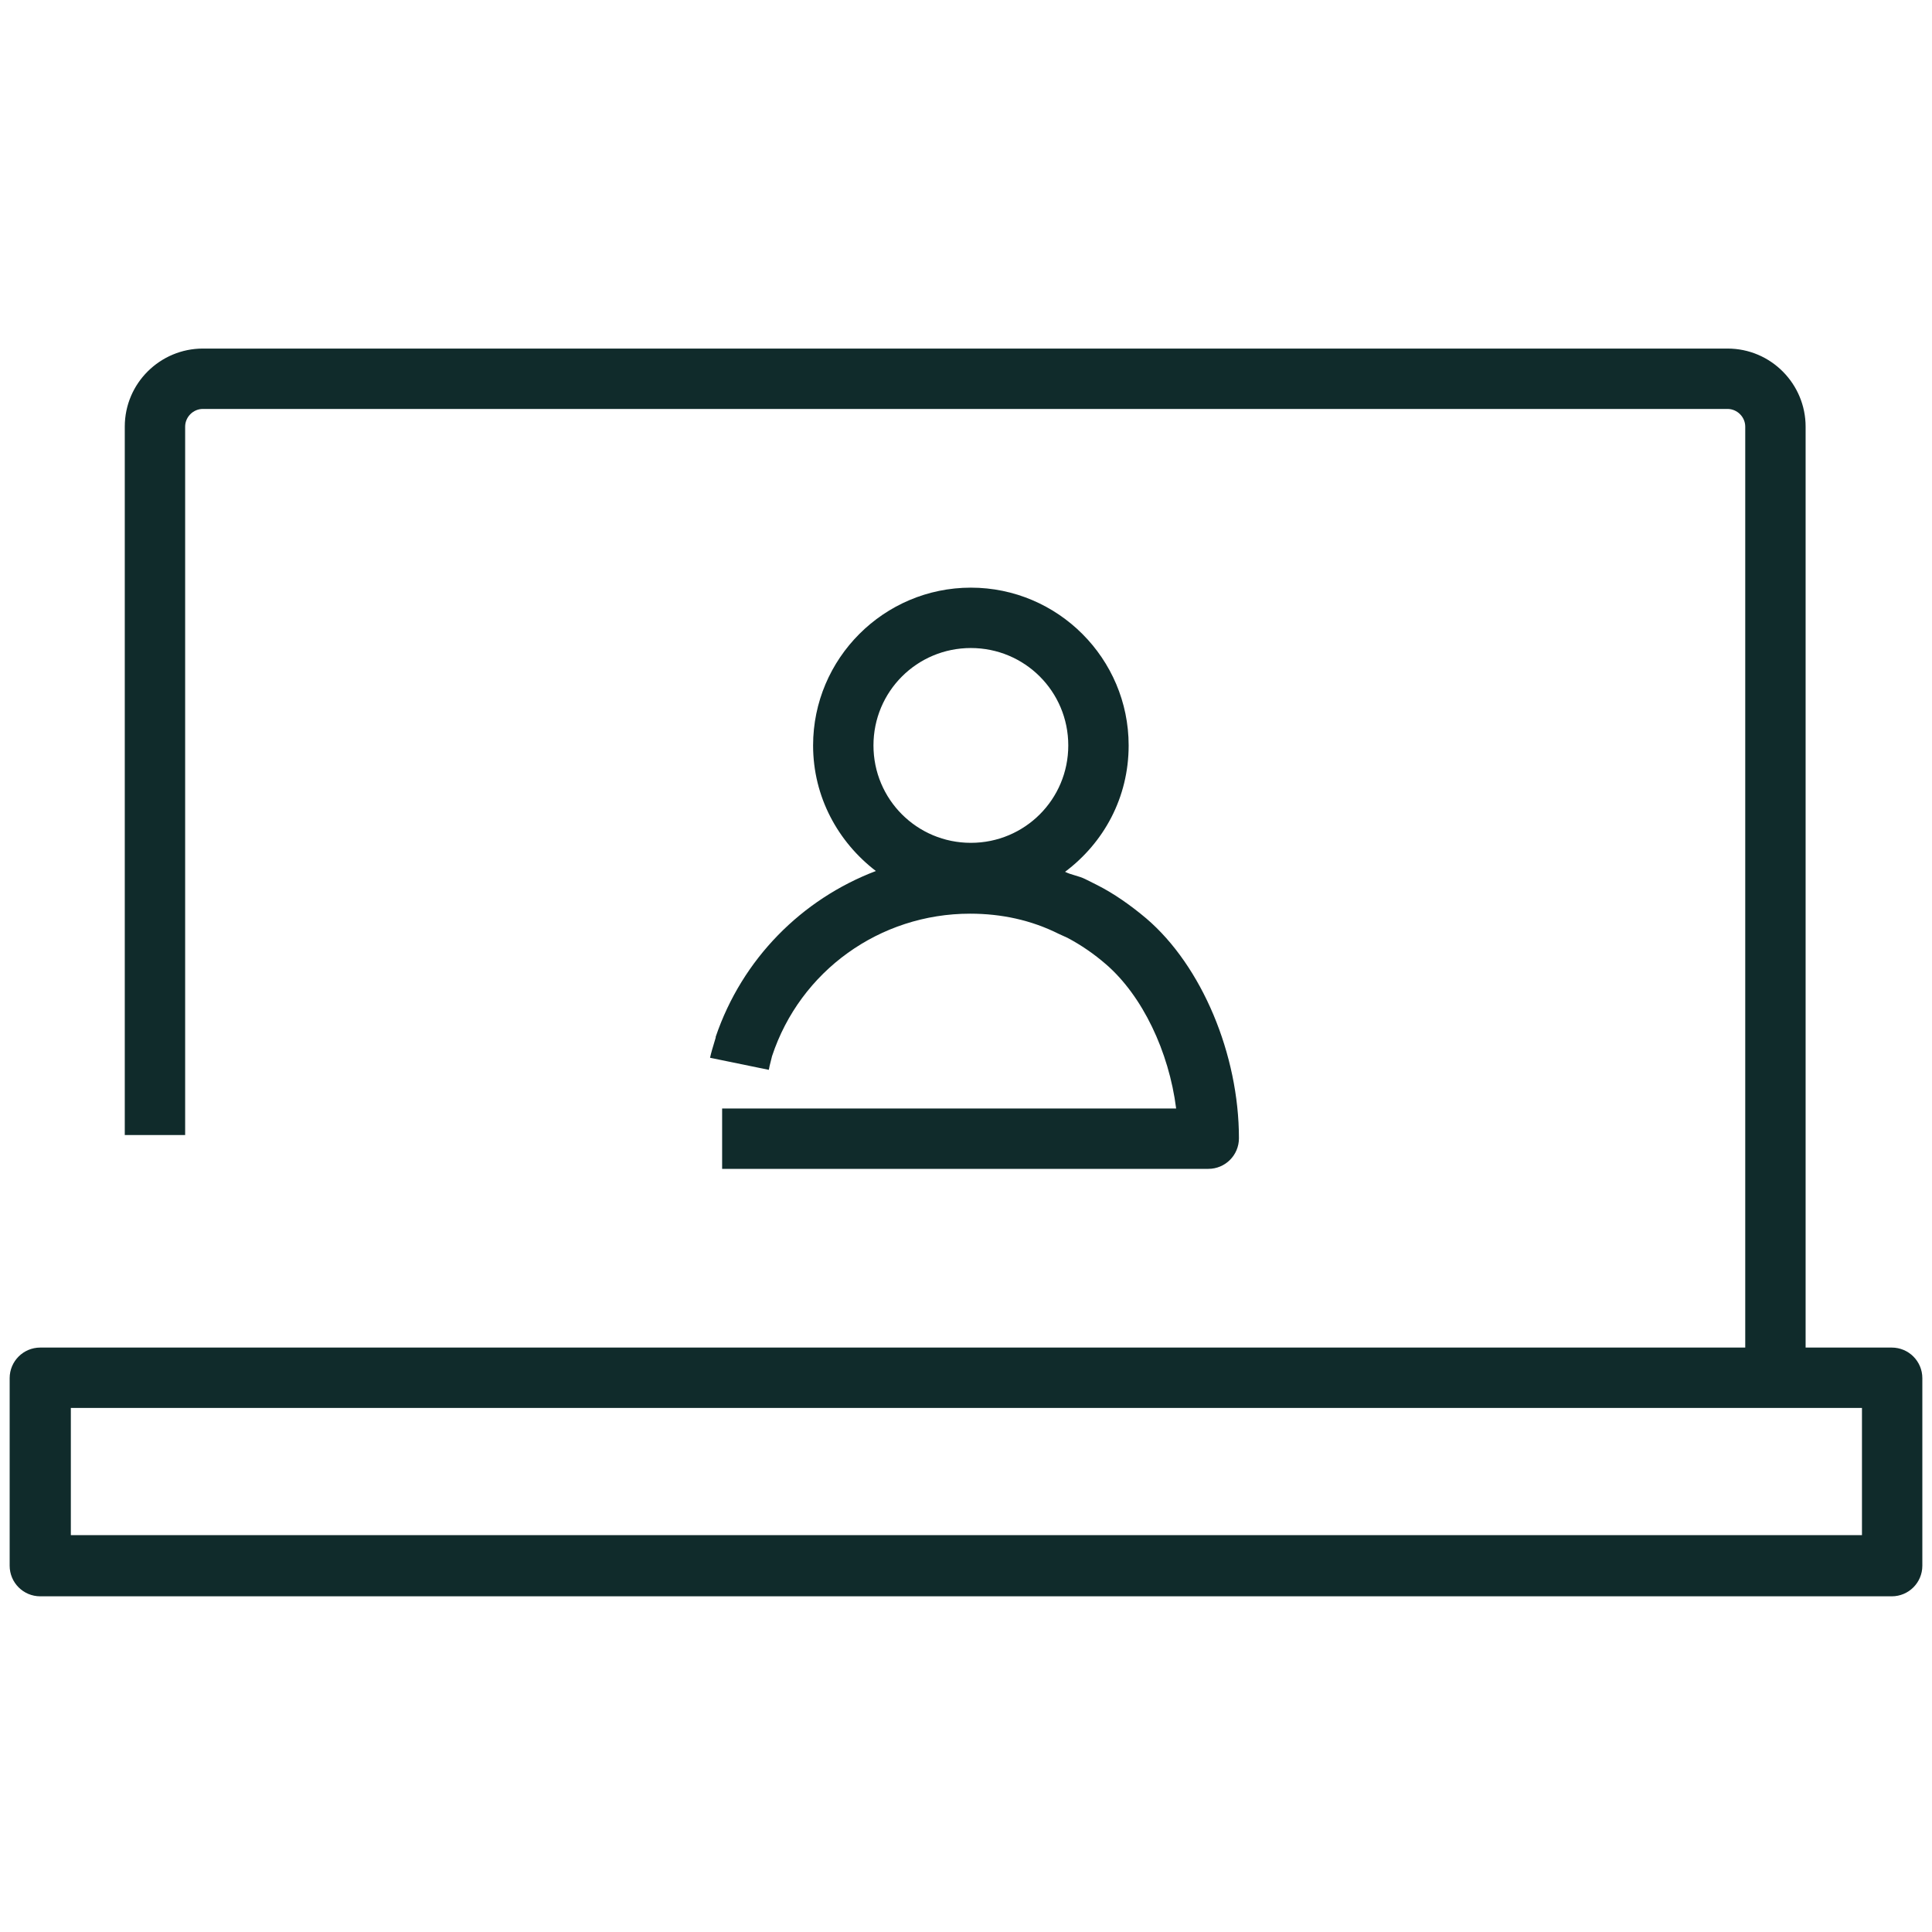 <svg width="48" height="48" viewBox="0 0 48 48" fill="none" xmlns="http://www.w3.org/2000/svg">
<path fill-rule="evenodd" clip-rule="evenodd" d="M44.86 33.48H47C47.42 33.48 47.76 33.82 47.76 34.24V38.9C47.76 39.32 47.42 39.66 47 39.66H1C0.58 39.66 0.24 39.32 0.24 38.9V34.24C0.24 33.82 0.58 33.48 1 33.48H43.36V10.6C43.36 10.36 43.16 10.16 42.92 10.16H5.04C4.8 10.16 4.6 10.36 4.6 10.6V28.2H3.1V10.6C3.1 9.52 3.98 8.66 5.04 8.66H42.92C44 8.66 44.86 9.54 44.86 10.6V33.48ZM1.76 38.14H46.24H46.26V34.98H1.76V38.14ZM17.743 25.908C17.756 25.863 17.769 25.82 17.781 25.78V25.76C18.441 23.82 19.921 22.34 21.761 21.64C20.821 20.92 20.201 19.8 20.201 18.52C20.201 16.36 21.961 14.6 24.121 14.6C26.281 14.6 28.041 16.36 28.041 18.52C28.041 19.82 27.421 20.94 26.461 21.66C26.541 21.7 26.626 21.725 26.711 21.75C26.796 21.775 26.881 21.8 26.961 21.84L27.241 21.98C27.681 22.2 28.101 22.5 28.481 22.82C29.861 24 30.781 26.2 30.781 28.28C30.781 28.7 30.441 29.04 30.021 29.04H17.941V27.54H29.221C29.041 26.12 28.381 24.74 27.481 23.96C27.181 23.7 26.861 23.48 26.521 23.3L26.301 23.2C25.621 22.86 24.881 22.7 24.101 22.7C21.861 22.7 19.881 24.12 19.181 26.24C19.172 26.282 19.16 26.328 19.147 26.377C19.13 26.442 19.112 26.511 19.101 26.58L17.641 26.28C17.669 26.151 17.708 26.022 17.743 25.908ZM26.541 18.52C26.541 17.18 25.461 16.1 24.121 16.1C22.781 16.1 21.701 17.18 21.701 18.52C21.701 19.86 22.781 20.94 24.121 20.94C25.461 20.94 26.541 19.86 26.541 18.52Z" fill="#102B2B"/>
</svg>

